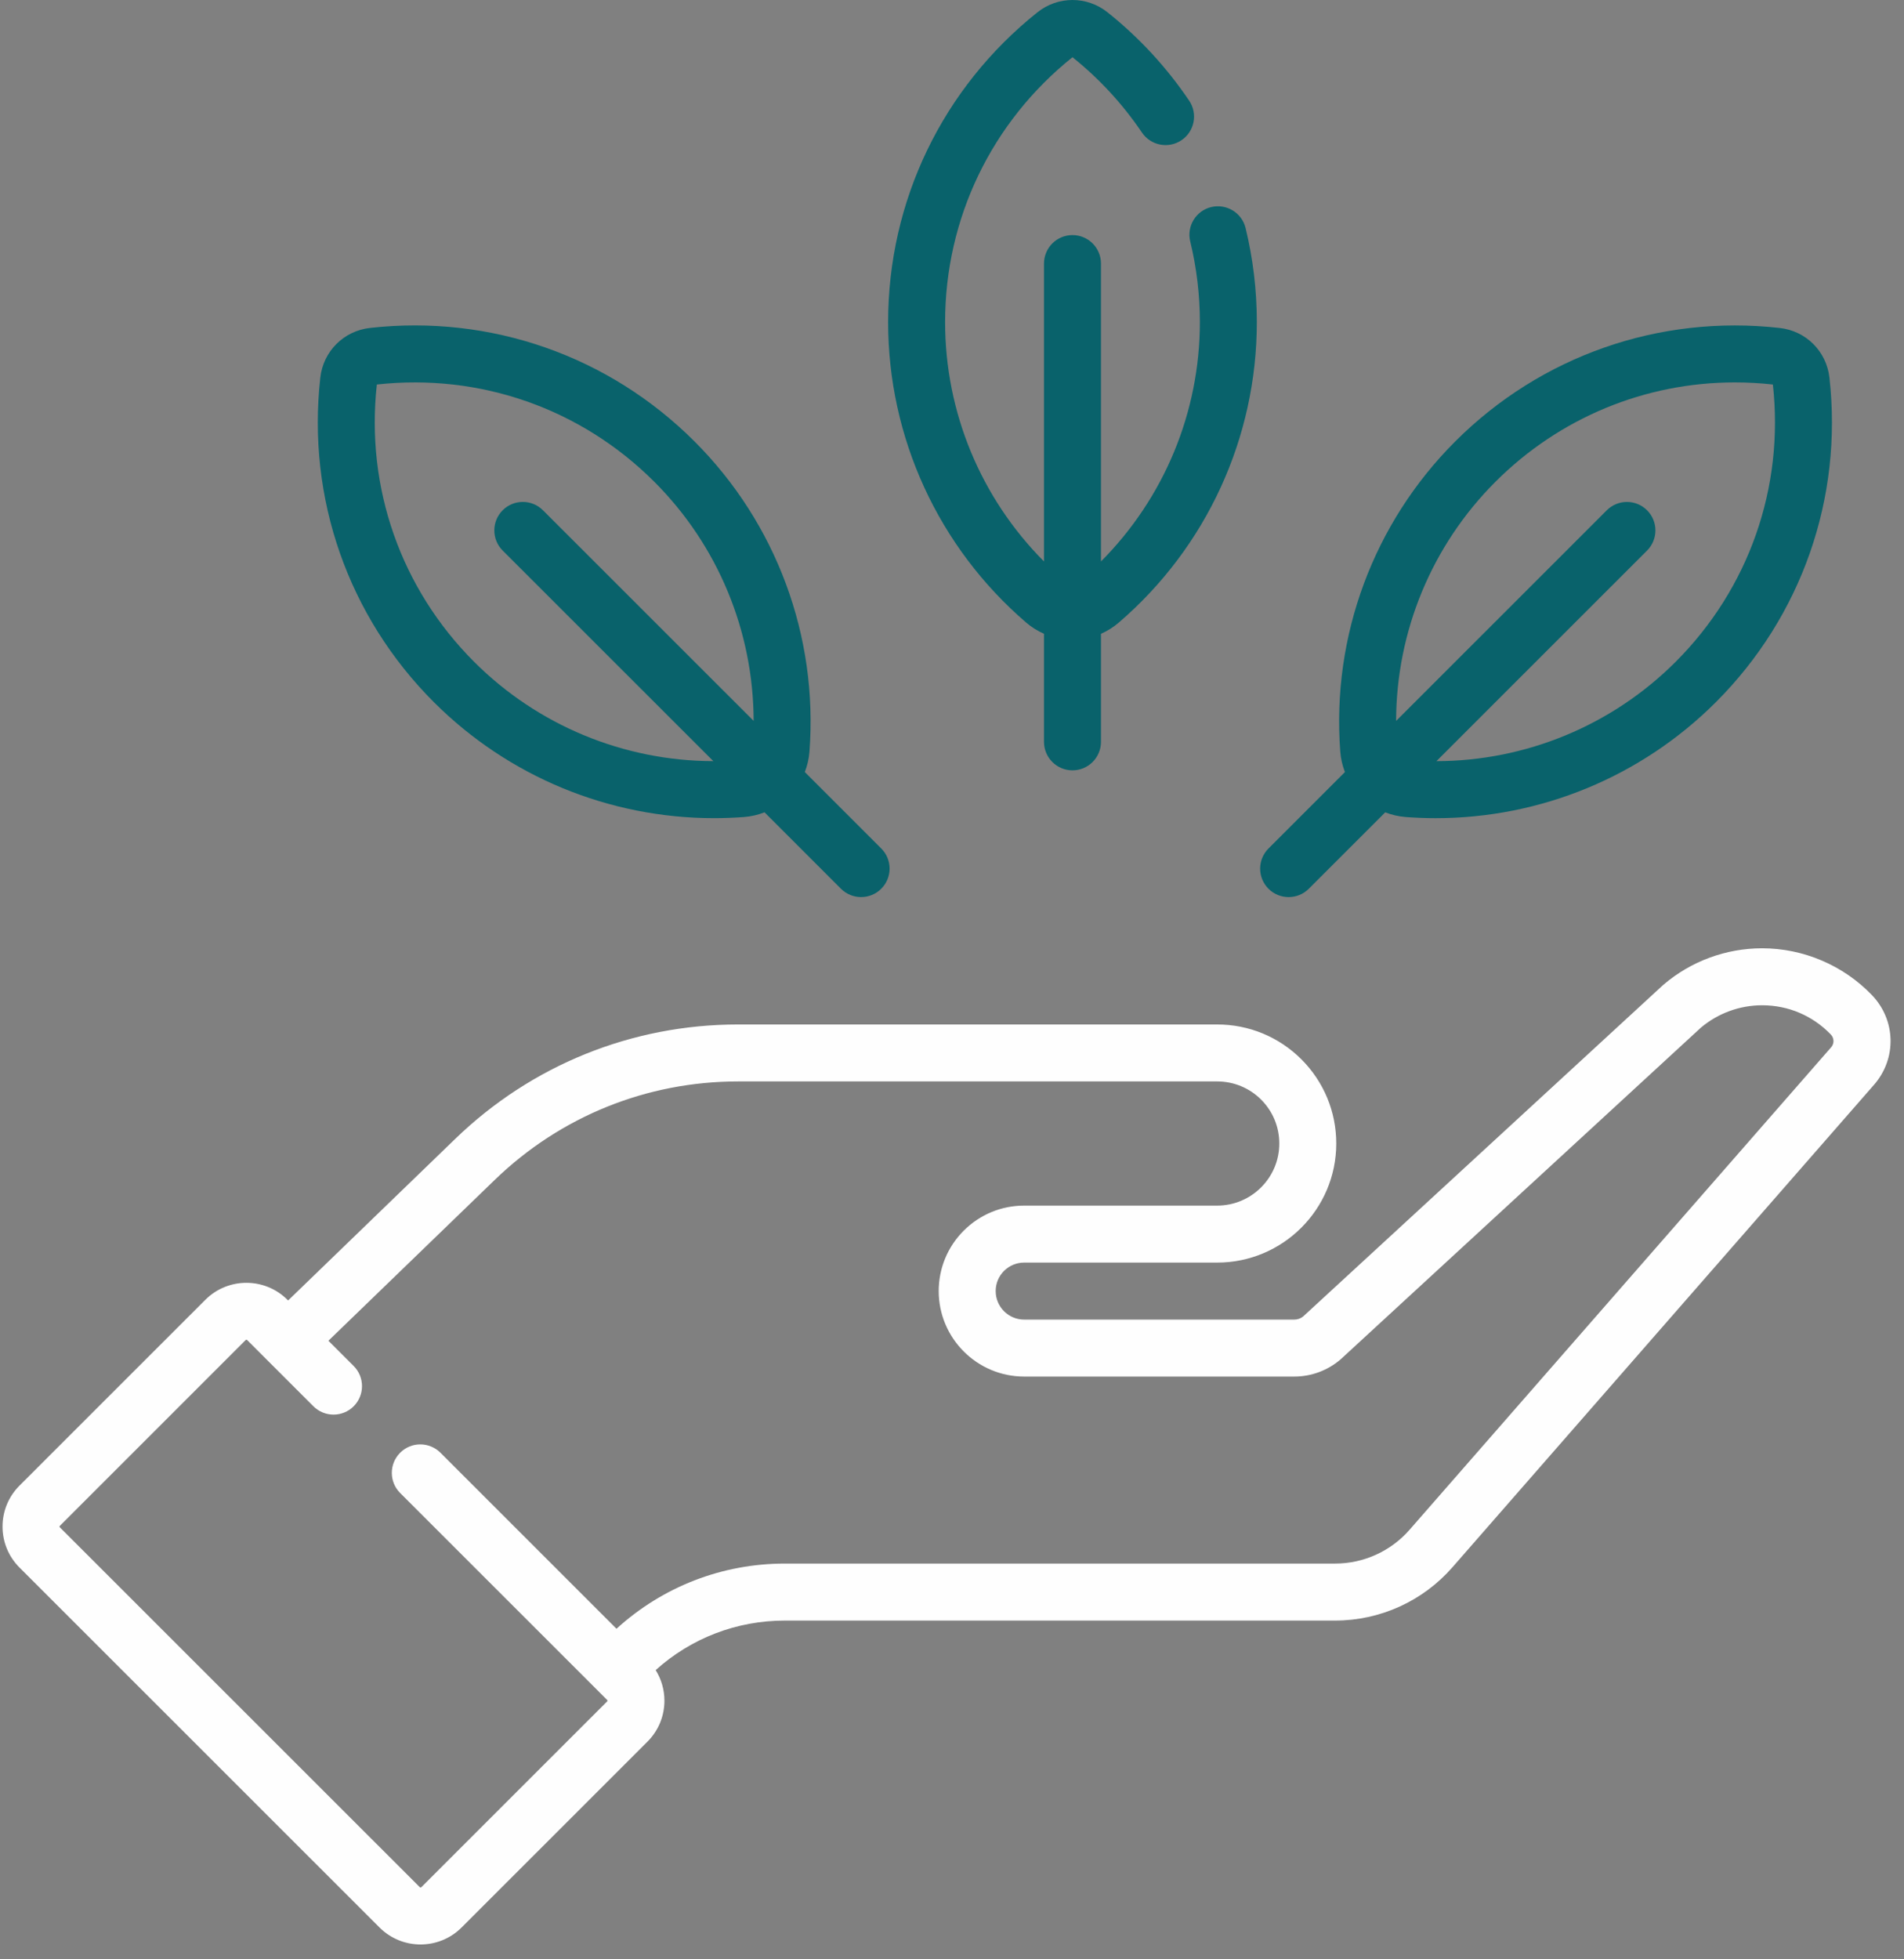<?xml version="1.0" encoding="UTF-8"?>
<svg width="104px" height="107px" viewBox="0 0 104 107" version="1.1" xmlns="http://www.w3.org/2000/svg" xmlns:xlink="http://www.w3.org/1999/xlink">
    <rect x="0" y="0" width="104" height="107" fill="#808080" stroke="none"/>
    <title>Group 10</title>
    <g id="About-Us" stroke="none" stroke-width="1" fill="none" fill-rule="evenodd">
        <g transform="translate(-663, -1239)" id="Our-Core-Values">
            <g transform="translate(0, 933)">
                <g id="Core-Values-Infographic" transform="translate(615, 86)">
                    <g id="Group-10" transform="translate(48.139, 220)">
                        <path d="M55.91,34.002 C56.211,34.261 56.541,34.464 56.886,34.616 L56.886,40.518 C56.886,41.378 57.582,42.074 58.442,42.074 C59.301,42.074 59.998,41.378 59.998,40.518 L59.998,34.616 C60.343,34.464 60.673,34.261 60.973,34.002 C65.764,29.884 68.511,23.903 68.511,17.593 C68.511,15.856 68.304,14.127 67.897,12.454 C67.693,11.619 66.852,11.109 66.017,11.31 C65.182,11.514 64.67,12.355 64.874,13.19 C65.223,14.623 65.4,16.104 65.4,17.593 C65.4,22.515 63.447,27.202 59.998,30.665 L59.998,14.396 C59.998,13.536 59.301,12.84 58.442,12.84 C57.582,12.84 56.886,13.536 56.886,14.396 L56.886,30.665 C53.437,27.202 51.484,22.515 51.484,17.593 C51.484,11.937 54.02,6.665 58.442,3.125 C59.909,4.3 61.186,5.685 62.237,7.24 C62.719,7.952 63.686,8.139 64.397,7.658 C65.11,7.177 65.297,6.21 64.815,5.498 C63.583,3.674 62.084,2.052 60.361,0.676 C59.23,-0.225 57.653,-0.225 56.523,0.676 C51.343,4.81 48.372,10.976 48.372,17.593 C48.372,23.903 51.12,29.884 55.91,34.002" id="Fill-19" fill="#09626B"></path>
                        <path d="M70.249,48.997 C70.647,48.997 71.045,48.846 71.349,48.542 L75.525,44.368 C75.876,44.504 76.253,44.594 76.648,44.624 C77.194,44.665 77.74,44.686 78.283,44.686 C84.006,44.686 89.509,42.424 93.586,38.35 C98.266,33.67 100.527,27.209 99.788,20.626 C99.627,19.19 98.511,18.073 97.074,17.913 C90.488,17.174 84.026,19.434 79.345,24.113 C74.881,28.575 72.594,34.746 73.068,41.044 C73.098,41.44 73.188,41.816 73.323,42.168 L69.149,46.342 C68.541,46.95 68.541,47.935 69.148,48.542 C69.453,48.846 69.85,48.997 70.249,48.997 M81.545,26.313 C85.053,22.806 89.73,20.886 94.625,20.886 C95.313,20.886 96.006,20.924 96.699,21.001 C97.323,26.629 95.387,32.149 91.386,36.149 C87.904,39.629 83.207,41.561 78.321,41.573 L89.827,30.07 C90.435,29.463 90.435,28.478 89.828,27.871 C89.22,27.263 88.236,27.263 87.627,27.87 L76.119,39.375 C76.129,34.489 78.064,29.793 81.545,26.313" id="Fill-21" fill="#09626B"></path>
                        <path d="M23.559,38.349 C27.636,42.424 33.139,44.685 38.862,44.685 C39.405,44.685 39.951,44.664 40.496,44.624 C40.892,44.594 41.269,44.504 41.621,44.367 L45.796,48.542 C46.1,48.845 46.498,48.996 46.896,48.996 C47.294,48.996 47.692,48.845 47.996,48.541 C48.604,47.933 48.604,46.948 47.996,46.341 L43.821,42.168 C43.957,41.815 44.047,41.439 44.076,41.044 C44.551,34.745 42.263,28.574 37.799,24.112 C33.118,19.433 26.657,17.173 20.07,17.911 C18.634,18.073 17.517,19.188 17.357,20.625 C16.618,27.209 18.878,33.669 23.559,38.349 M20.445,21.001 C26.078,20.378 31.598,22.313 35.6,26.313 C39.082,29.792 41.016,34.487 41.026,39.373 L29.518,27.869 C28.91,27.262 27.925,27.262 27.318,27.869 C26.71,28.477 26.71,29.462 27.318,30.07 L38.825,41.572 C33.936,41.561 29.24,39.628 25.76,36.148 C21.758,32.149 19.822,26.629 20.445,21.001" id="Fill-23" fill="#09626B"></path>
                        <path d="M102.109,54.349 C100.549,52.724 98.363,51.793 96.113,51.793 C94.139,51.793 92.223,52.499 90.723,53.782 C90.708,53.795 90.693,53.807 90.679,53.821 L71.039,71.904 C70.903,72.013 70.734,72.073 70.56,72.073 L55.804,72.073 C54.945,72.073 54.247,71.374 54.247,70.515 C54.247,70.099 54.409,69.708 54.7,69.416 C54.996,69.121 55.388,68.959 55.804,68.959 L66.345,68.959 C69.932,68.959 72.85,66.042 72.85,62.457 C72.85,60.721 72.174,59.088 70.945,57.856 C69.715,56.63 68.081,55.954 66.345,55.954 L40.177,55.954 C34.382,55.954 28.898,58.171 24.732,62.197 L15.598,71.028 L15.56,70.99 C14.325,69.755 12.315,69.755 11.079,70.99 L0.929,81.137 C0.33,81.735 0,82.531 0,83.378 C0,84.224 0.33,85.02 0.929,85.618 L20.592,105.275 C21.21,105.892 22.021,106.201 22.832,106.201 C23.644,106.201 24.456,105.892 25.073,105.275 L35.224,95.127 C35.823,94.529 36.153,93.733 36.153,92.887 C36.153,92.286 35.984,91.713 35.674,91.216 C37.616,89.468 40.105,88.511 42.733,88.511 L72.787,88.511 C75.244,88.511 77.58,87.45 79.195,85.601 L102.226,59.245 C103.47,57.819 103.42,55.715 102.109,54.349 M99.883,57.198 L76.853,83.553 C75.828,84.726 74.346,85.398 72.787,85.398 L42.733,85.398 C39.303,85.398 36.058,86.661 33.535,88.958 L23.919,79.344 C23.31,78.737 22.326,78.737 21.718,79.345 C21.111,79.953 21.111,80.937 21.719,81.545 L32.395,92.217 C32.398,92.22 32.4,92.224 32.404,92.227 C32.408,92.232 32.414,92.236 32.419,92.241 L33.024,92.847 C33.03,92.852 33.041,92.863 33.041,92.887 C33.041,92.91 33.03,92.922 33.024,92.927 L22.874,103.074 C22.852,103.097 22.814,103.097 22.792,103.074 L3.128,83.417 C3.123,83.413 3.112,83.401 3.112,83.378 C3.112,83.354 3.123,83.343 3.129,83.338 L13.279,73.19 C13.301,73.168 13.338,73.168 13.361,73.19 L16.979,76.807 C17.587,77.414 18.572,77.414 19.179,76.807 C19.786,76.199 19.786,75.214 19.179,74.607 L17.799,73.228 L26.894,64.434 C30.477,60.972 35.193,59.065 40.176,59.065 L66.345,59.065 C67.251,59.065 68.105,59.419 68.745,60.056 C69.386,60.699 69.739,61.551 69.739,62.457 C69.739,64.326 68.216,65.847 66.345,65.847 L55.803,65.847 C54.559,65.847 53.387,66.332 52.5,67.216 C51.62,68.098 51.135,69.27 51.135,70.515 C51.135,73.089 53.229,75.184 55.803,75.184 L70.56,75.184 C71.481,75.184 72.375,74.854 73.075,74.255 C73.09,74.243 73.105,74.23 73.118,74.217 L92.764,56.13 C93.699,55.34 94.887,54.905 96.113,54.905 C97.542,54.905 98.874,55.473 99.865,56.503 C100.051,56.697 100.059,56.996 99.883,57.198" id="Fill-25" fill="#FEFEFE"></path>
                    </g>
                </g>
            </g>
        </g>
    </g>
</svg>